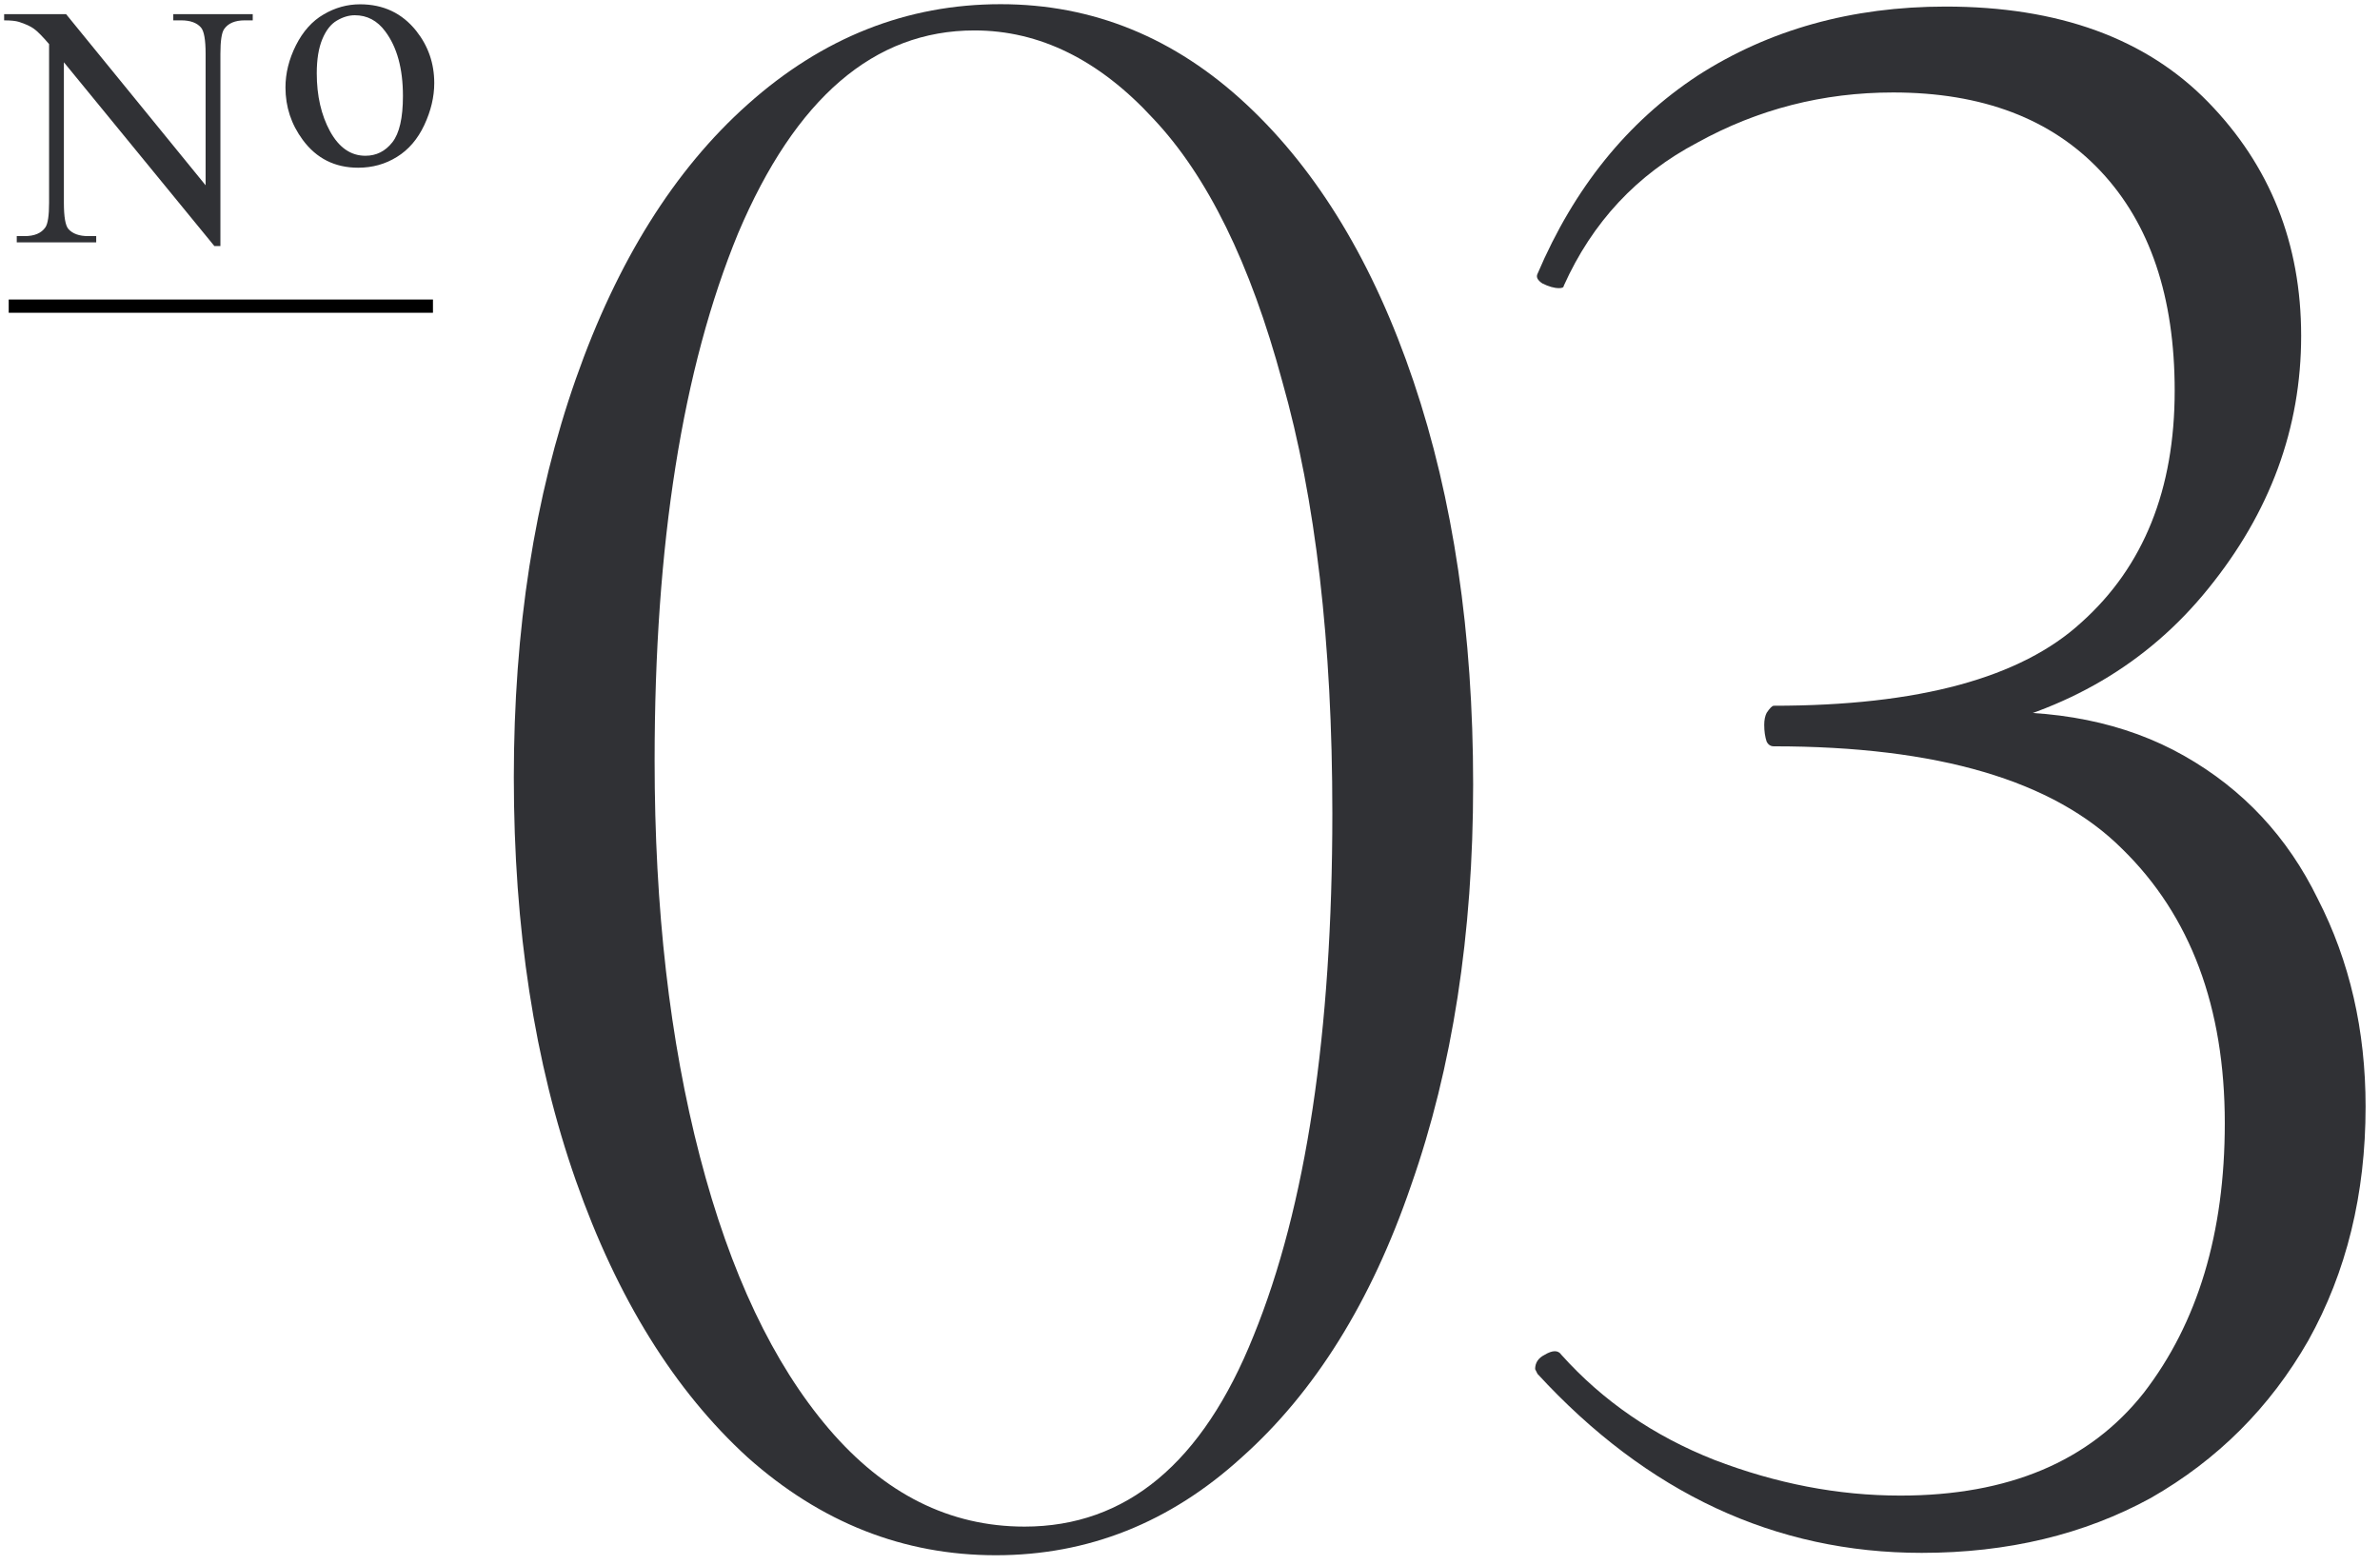 <svg width="146" height="96" viewBox="0 0 146 96" fill="none" xmlns="http://www.w3.org/2000/svg">
<path d="M0.254 0.867H4.053L12.613 11.367V3.293C12.613 2.433 12.516 1.896 12.324 1.682C12.069 1.393 11.666 1.249 11.116 1.249H10.63V0.867H15.504V1.249H15.008C14.416 1.249 13.996 1.428 13.748 1.786C13.597 2.006 13.521 2.508 13.521 3.293V15.094H13.15L3.919 3.82V12.441C3.919 13.301 4.012 13.838 4.198 14.052C4.46 14.341 4.862 14.485 5.406 14.485H5.902V14.867H1.028V14.485H1.514C2.112 14.485 2.536 14.306 2.784 13.948C2.935 13.728 3.011 13.226 3.011 12.441V2.705C2.605 2.23 2.295 1.916 2.081 1.765C1.875 1.614 1.569 1.472 1.162 1.342C0.963 1.28 0.66 1.249 0.254 1.249V0.867Z" fill="#303135"/>
<path d="M22.086 0.264C23.517 0.264 24.667 0.807 25.534 1.895C26.271 2.824 26.639 3.891 26.639 5.096C26.639 5.942 26.436 6.799 26.03 7.667C25.624 8.534 25.063 9.188 24.347 9.628C23.638 10.069 22.846 10.289 21.972 10.289C20.547 10.289 19.415 9.721 18.575 8.586C17.866 7.629 17.512 6.555 17.512 5.364C17.512 4.497 17.725 3.636 18.152 2.783C18.585 1.923 19.153 1.289 19.855 0.883C20.558 0.47 21.301 0.264 22.086 0.264ZM21.766 0.935C21.401 0.935 21.032 1.045 20.661 1.265C20.296 1.479 20 1.857 19.773 2.401C19.546 2.945 19.432 3.643 19.432 4.497C19.432 5.874 19.704 7.061 20.248 8.059C20.799 9.057 21.521 9.556 22.416 9.556C23.084 9.556 23.634 9.281 24.068 8.73C24.502 8.179 24.718 7.233 24.718 5.891C24.718 4.211 24.357 2.89 23.634 1.926C23.146 1.265 22.523 0.935 21.766 0.935Z" fill="#303135"/>
<path d="M0.535 18.781H26.56" stroke="black" stroke-width="0.813"/>
<path d="M117.887 95.265C108.909 95.265 101.052 91.605 94.318 84.285L94.172 83.993C94.172 83.602 94.367 83.309 94.757 83.114C95.245 82.821 95.587 82.821 95.782 83.114C98.32 85.944 101.443 88.091 105.151 89.555C108.957 91.019 112.764 91.751 116.57 91.751C123.206 91.751 128.183 89.653 131.502 85.456C134.82 81.162 136.479 75.648 136.479 68.914C136.479 61.79 134.381 56.178 130.184 52.079C125.987 47.883 118.863 45.785 108.811 45.785C108.616 45.785 108.469 45.687 108.372 45.492C108.274 45.199 108.225 44.857 108.225 44.467C108.225 44.174 108.274 43.93 108.372 43.735C108.567 43.442 108.713 43.296 108.811 43.296C117.692 43.296 123.987 41.588 127.695 38.172C131.502 34.756 133.405 30.023 133.405 23.972C133.405 18.214 131.892 13.725 128.866 10.504C125.841 7.284 121.596 5.673 116.131 5.673C111.836 5.673 107.835 6.698 104.126 8.748C100.418 10.7 97.685 13.627 95.929 17.531C95.929 17.629 95.831 17.677 95.636 17.677C95.343 17.677 95.001 17.58 94.611 17.385C94.318 17.189 94.221 16.994 94.318 16.799C96.563 11.529 99.832 7.479 104.126 4.649C108.518 1.818 113.593 0.403 119.351 0.403C126.28 0.403 131.648 2.355 135.454 6.259C139.26 10.163 141.163 14.945 141.163 20.605C141.163 26.266 139.26 31.438 135.454 36.123C131.746 40.71 126.768 43.637 120.522 44.906L120.961 43.735C126.036 43.442 130.379 44.321 133.99 46.37C137.601 48.419 140.334 51.347 142.188 55.154C144.14 58.96 145.116 63.205 145.116 67.889C145.116 73.257 143.945 78.039 141.603 82.236C139.26 86.335 136.04 89.555 131.941 91.898C127.842 94.142 123.157 95.265 117.887 95.265Z" fill="#303135"/>
<path d="M61.09 95.411C55.43 95.411 50.355 93.41 45.866 89.409C41.377 85.31 37.863 79.649 35.326 72.427C32.788 65.206 31.52 56.959 31.52 47.688C31.52 38.611 32.788 30.462 35.326 23.24C37.863 16.018 41.377 10.407 45.866 6.405C50.453 2.306 55.625 0.257 61.383 0.257C67.044 0.257 72.07 2.306 76.462 6.405C80.853 10.504 84.269 16.165 86.709 23.387C89.149 30.608 90.369 38.855 90.369 48.127C90.369 57.3 89.1 65.498 86.562 72.72C84.123 79.845 80.658 85.407 76.169 89.409C71.777 93.41 66.751 95.411 61.09 95.411ZM62.847 93.654C69.093 93.654 73.778 89.75 76.901 81.943C80.121 74.038 81.732 63.351 81.732 49.883C81.732 39.441 80.707 30.608 78.657 23.387C76.706 16.165 74.07 10.797 70.752 7.284C67.434 3.673 63.774 1.867 59.773 1.867C53.624 1.867 48.794 6.015 45.28 14.31C41.864 22.606 40.157 33.39 40.157 46.663C40.157 55.739 41.084 63.839 42.938 70.964C44.792 78.088 47.427 83.651 50.843 87.652C54.259 91.653 58.26 93.654 62.847 93.654Z" fill="#303135"/>
</svg>

